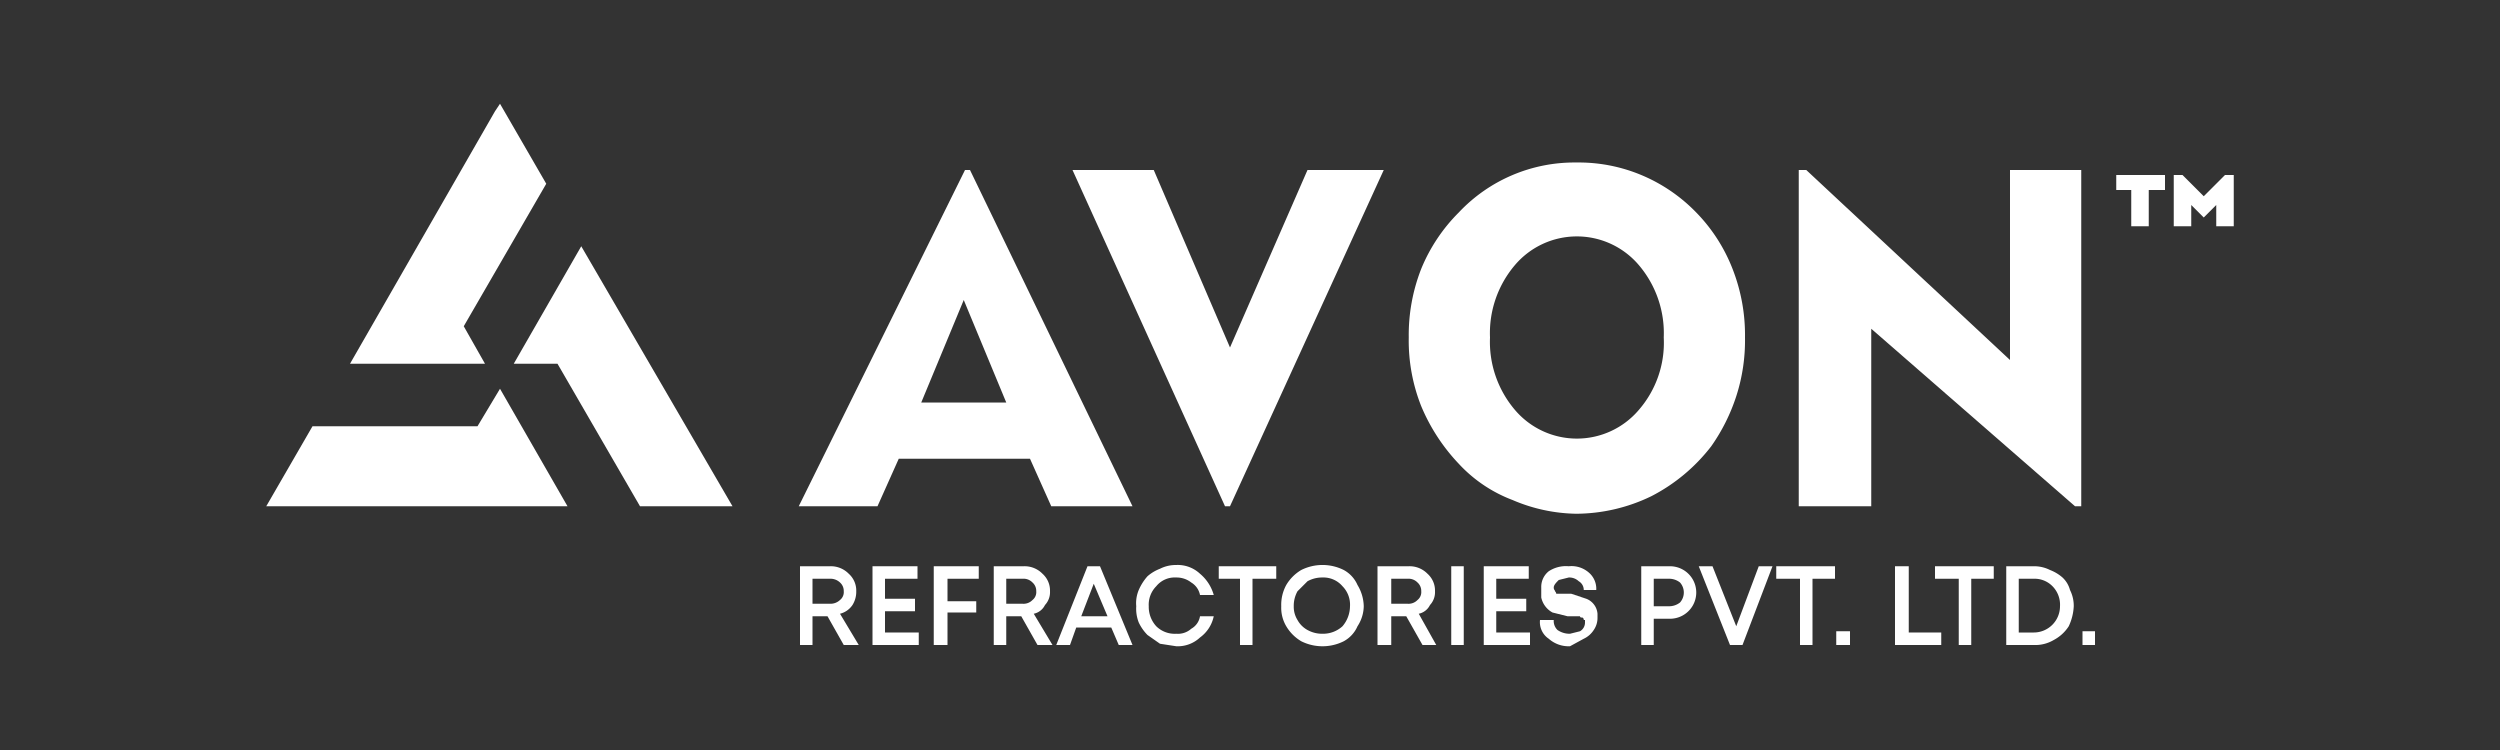 <svg id="Layer_1" data-name="Layer 1" xmlns="http://www.w3.org/2000/svg" viewBox="0 0 200 60"><rect x="0" y="0" width="200" height="60" fill="#333333" stroke="none"/><defs><style>.cls-1{fill:#fff;}</style></defs><path class="cls-1" d="M169.3,15.2V14h3.9v1.2h-1.3v2.9h-1.4V15.2Zm7,.5L178,14h.7v4.1h-1.4V16.4l-1,1h0l-1-1v1.7h-1.4V14h.7Z"/><polygon class="cls-1" points="28 29.1 39.6 8.9 40 8.3 43.7 14.7 37.1 26.1 38.8 29.1 28 29.1"/><polygon class="cls-1" points="51.2 40.5 44.6 29.1 41.1 29.1 46.5 19.7 58.6 40.5 51.2 40.5"/><polygon class="cls-1" points="21.3 40.5 25 34.1 38.2 34.1 40 31.1 45.4 40.5 33.4 40.5 21.3 40.5"/><path class="cls-1" d="M63.9,40.5,77.2,13.6h.4l13,26.9H84.1l-1.7-3.8H71.9l-1.7,3.8Zm9.8-8.3h6.8L77.1,24Z"/><path class="cls-1" d="M98.4,40.5H98L85.8,13.6h6.5l6.1,14.2,6.2-14.2h6.1Z"/><path class="cls-1" d="M112.7,27a14.5,14.5,0,0,1,1-5.5,13.7,13.7,0,0,1,3-4.5,12.7,12.7,0,0,1,9.4-4,13,13,0,0,1,5.2,1,13.2,13.2,0,0,1,4.4,3,13.4,13.4,0,0,1,2.9,4.5,14.5,14.5,0,0,1,1,5.5,14.5,14.5,0,0,1-.7,4.7,15,15,0,0,1-2,4,14.3,14.3,0,0,1-4.8,4,13.9,13.9,0,0,1-6,1.4A13.4,13.4,0,0,1,121,40a11.3,11.3,0,0,1-4.3-2.9,15.2,15.2,0,0,1-3-4.6A14.2,14.2,0,0,1,112.7,27Zm6.5,0a8.4,8.4,0,0,0,2,5.8,6.5,6.5,0,0,0,9.9,0,8.2,8.2,0,0,0,2-5.8,8.4,8.4,0,0,0-2-5.8,6.5,6.5,0,0,0-9.9,0A8.4,8.4,0,0,0,119.2,27Z"/><path class="cls-1" d="M143.9,40.5V13.6h.6l16.3,15.2V13.6h5.7V40.5H166L149.7,26.3V40.5Z"/><path class="cls-1" d="M67.5,51.6l-1.3-2.3H65v2.3H64V45.3h2.4a2,2,0,0,1,1.5.6,1.8,1.8,0,0,1,.6,1.4,2,2,0,0,1-.3,1.1,1.7,1.7,0,0,1-1,.7l1.5,2.5ZM65,46.3v2h1.4a1.1,1.1,0,0,0,.8-.3.8.8,0,0,0,.3-.7.9.9,0,0,0-.3-.7,1.1,1.1,0,0,0-.8-.3Z"/><path class="cls-1" d="M70.8,50.6h2.7v1H69.8V45.3h3.6v1H70.8v1.6h2.4v1H70.8Z"/><path class="cls-1" d="M78.3,46.3H75.8v1.8h2.3V49H75.8v2.6H74.7V45.3h3.6Z"/><path class="cls-1" d="M83,51.6l-1.3-2.3H80.5v2.3h-1V45.3h2.4a2,2,0,0,1,1.5.6,1.8,1.8,0,0,1,.6,1.4,1.5,1.5,0,0,1-.4,1.1,1.3,1.3,0,0,1-.9.7l1.5,2.5Zm-2.5-5.3v2h1.3a1,1,0,0,0,.8-.3.8.8,0,0,0,.3-.7.9.9,0,0,0-.3-.7,1,1,0,0,0-.8-.3Z"/><path class="cls-1" d="M89.5,51.6l-.6-1.4H86.1l-.5,1.4H84.5L87,45.3h1l2.6,6.3Zm-2-4.9-1,2.6h2.1Z"/><path class="cls-1" d="M94.1,51.7l-1.3-.2-1-.7a3.6,3.6,0,0,1-.7-1,3,3,0,0,1-.2-1.3,2.7,2.7,0,0,1,.2-1.3,4.1,4.1,0,0,1,.7-1.1,3.3,3.3,0,0,1,1-.6,2.8,2.8,0,0,1,1.3-.3,2.6,2.6,0,0,1,1.9.7,3.4,3.4,0,0,1,1.1,1.7H96a1.5,1.5,0,0,0-.7-1,1.9,1.9,0,0,0-1.2-.4,1.9,1.9,0,0,0-1.6.7,2.1,2.1,0,0,0-.6,1.6,2.3,2.3,0,0,0,.6,1.6,2.1,2.1,0,0,0,1.6.6,1.6,1.6,0,0,0,1.2-.4,1.4,1.4,0,0,0,.7-1h1.1A2.8,2.8,0,0,1,96,51,2.6,2.6,0,0,1,94.1,51.7Z"/><path class="cls-1" d="M102.1,45.3v1h-1.9v5.3h-1V46.3H97.5v-1Z"/><path class="cls-1" d="M107.5,51.3a3.8,3.8,0,0,1-3.4,0,3.4,3.4,0,0,1-1.2-1.2,2.9,2.9,0,0,1-.4-1.6,3.3,3.3,0,0,1,.4-1.7,3.4,3.4,0,0,1,1.2-1.2,3.8,3.8,0,0,1,3.4,0,2.5,2.5,0,0,1,1.1,1.2,3.4,3.4,0,0,1,.5,1.7,3,3,0,0,1-.5,1.6A2.5,2.5,0,0,1,107.5,51.3Zm-1.7-.6a2.3,2.3,0,0,0,1.6-.6,2.5,2.5,0,0,0,.6-1.6,2.1,2.1,0,0,0-.6-1.6,2,2,0,0,0-1.6-.7,2.4,2.4,0,0,0-1.2.3l-.8.8a2.4,2.4,0,0,0-.3,1.2,2,2,0,0,0,.3,1.1,2,2,0,0,0,.8.8A2.4,2.4,0,0,0,105.8,50.7Z"/><path class="cls-1" d="M113.8,51.6l-1.3-2.3h-1.2v2.3h-1.1V45.3h2.5a2,2,0,0,1,1.5.6,1.8,1.8,0,0,1,.6,1.4,1.5,1.5,0,0,1-.4,1.1,1.3,1.3,0,0,1-.9.7l1.4,2.5Zm-2.5-5.3v2h1.3a1,1,0,0,0,.8-.3.8.8,0,0,0,.3-.7.9.9,0,0,0-.3-.7,1,1,0,0,0-.8-.3Z"/><path class="cls-1" d="M116.1,51.6V45.3h1v6.3Z"/><path class="cls-1" d="M119.7,50.6h2.7v1h-3.7V45.3h3.6v1h-2.6v1.6h2.4v1h-2.4Z"/><path class="cls-1" d="M125.6,51.7a2.4,2.4,0,0,1-1.7-.6,1.6,1.6,0,0,1-.7-1.5h1.1a1,1,0,0,0,.3.8,1.7,1.7,0,0,0,1,.3l.8-.2a.8.8,0,0,0,.4-.7v-.2h-.1c0-.1,0-.1-.1-.2h-.1a.1.1,0,0,1-.1-.1h-1l-1.2-.3a1.8,1.8,0,0,1-.9-1.2V47a1.6,1.6,0,0,1,.6-1.3,2.5,2.5,0,0,1,1.6-.4,2.1,2.1,0,0,1,1.6.5,1.7,1.7,0,0,1,.6,1.4h-1a.8.8,0,0,0-.4-.7,1.1,1.1,0,0,0-.8-.3l-.8.2c-.2.2-.4.4-.4.6s.1.2.1.3a.3.3,0,0,1,.1.2h1.2l1.2.4a1.4,1.4,0,0,1,.9,1.2v.3a1.7,1.7,0,0,1-.3,1,1.9,1.9,0,0,1-.8.7Z"/><path class="cls-1" d="M133.6,45.3a2.1,2.1,0,1,1,0,4.2h-1.3v2.1h-1V45.3Zm-.1,3.2a1.4,1.4,0,0,0,.9-.3,1.2,1.2,0,0,0,0-1.6,1.4,1.4,0,0,0-.9-.3h-1.2v2.2Z"/><path class="cls-1" d="M140.7,45.3h1.1l-2.4,6.3h-1l-2.5-6.3H137l1.9,4.8Z"/><path class="cls-1" d="M146.8,45.3v1H145v5.3h-1V46.3h-1.9v-1Z"/><path class="cls-1" d="M146.9,51.6V50.5H148v1.1Z"/><path class="cls-1" d="M152.7,50.6h2.6v1h-3.7V45.3h1.1Z"/><path class="cls-1" d="M159.5,45.3v1h-1.8v5.3h-1V46.3h-1.9v-1Z"/><path class="cls-1" d="M162.7,45.3a2.8,2.8,0,0,1,1.3.3,3.3,3.3,0,0,1,1,.6,2.1,2.1,0,0,1,.6,1,2.8,2.8,0,0,1,.3,1.3,4.2,4.2,0,0,1-.4,1.6,3.2,3.2,0,0,1-1.2,1.1,2.9,2.9,0,0,1-1.6.4h-2.2V45.3Zm0,5.3a2.1,2.1,0,0,0,2.1-2.1,2.1,2.1,0,0,0-.6-1.6,2,2,0,0,0-1.5-.6h-1.2v4.3Z"/><path class="cls-1" d="M166.6,51.6V50.5h1v1.1Z"/></svg>
